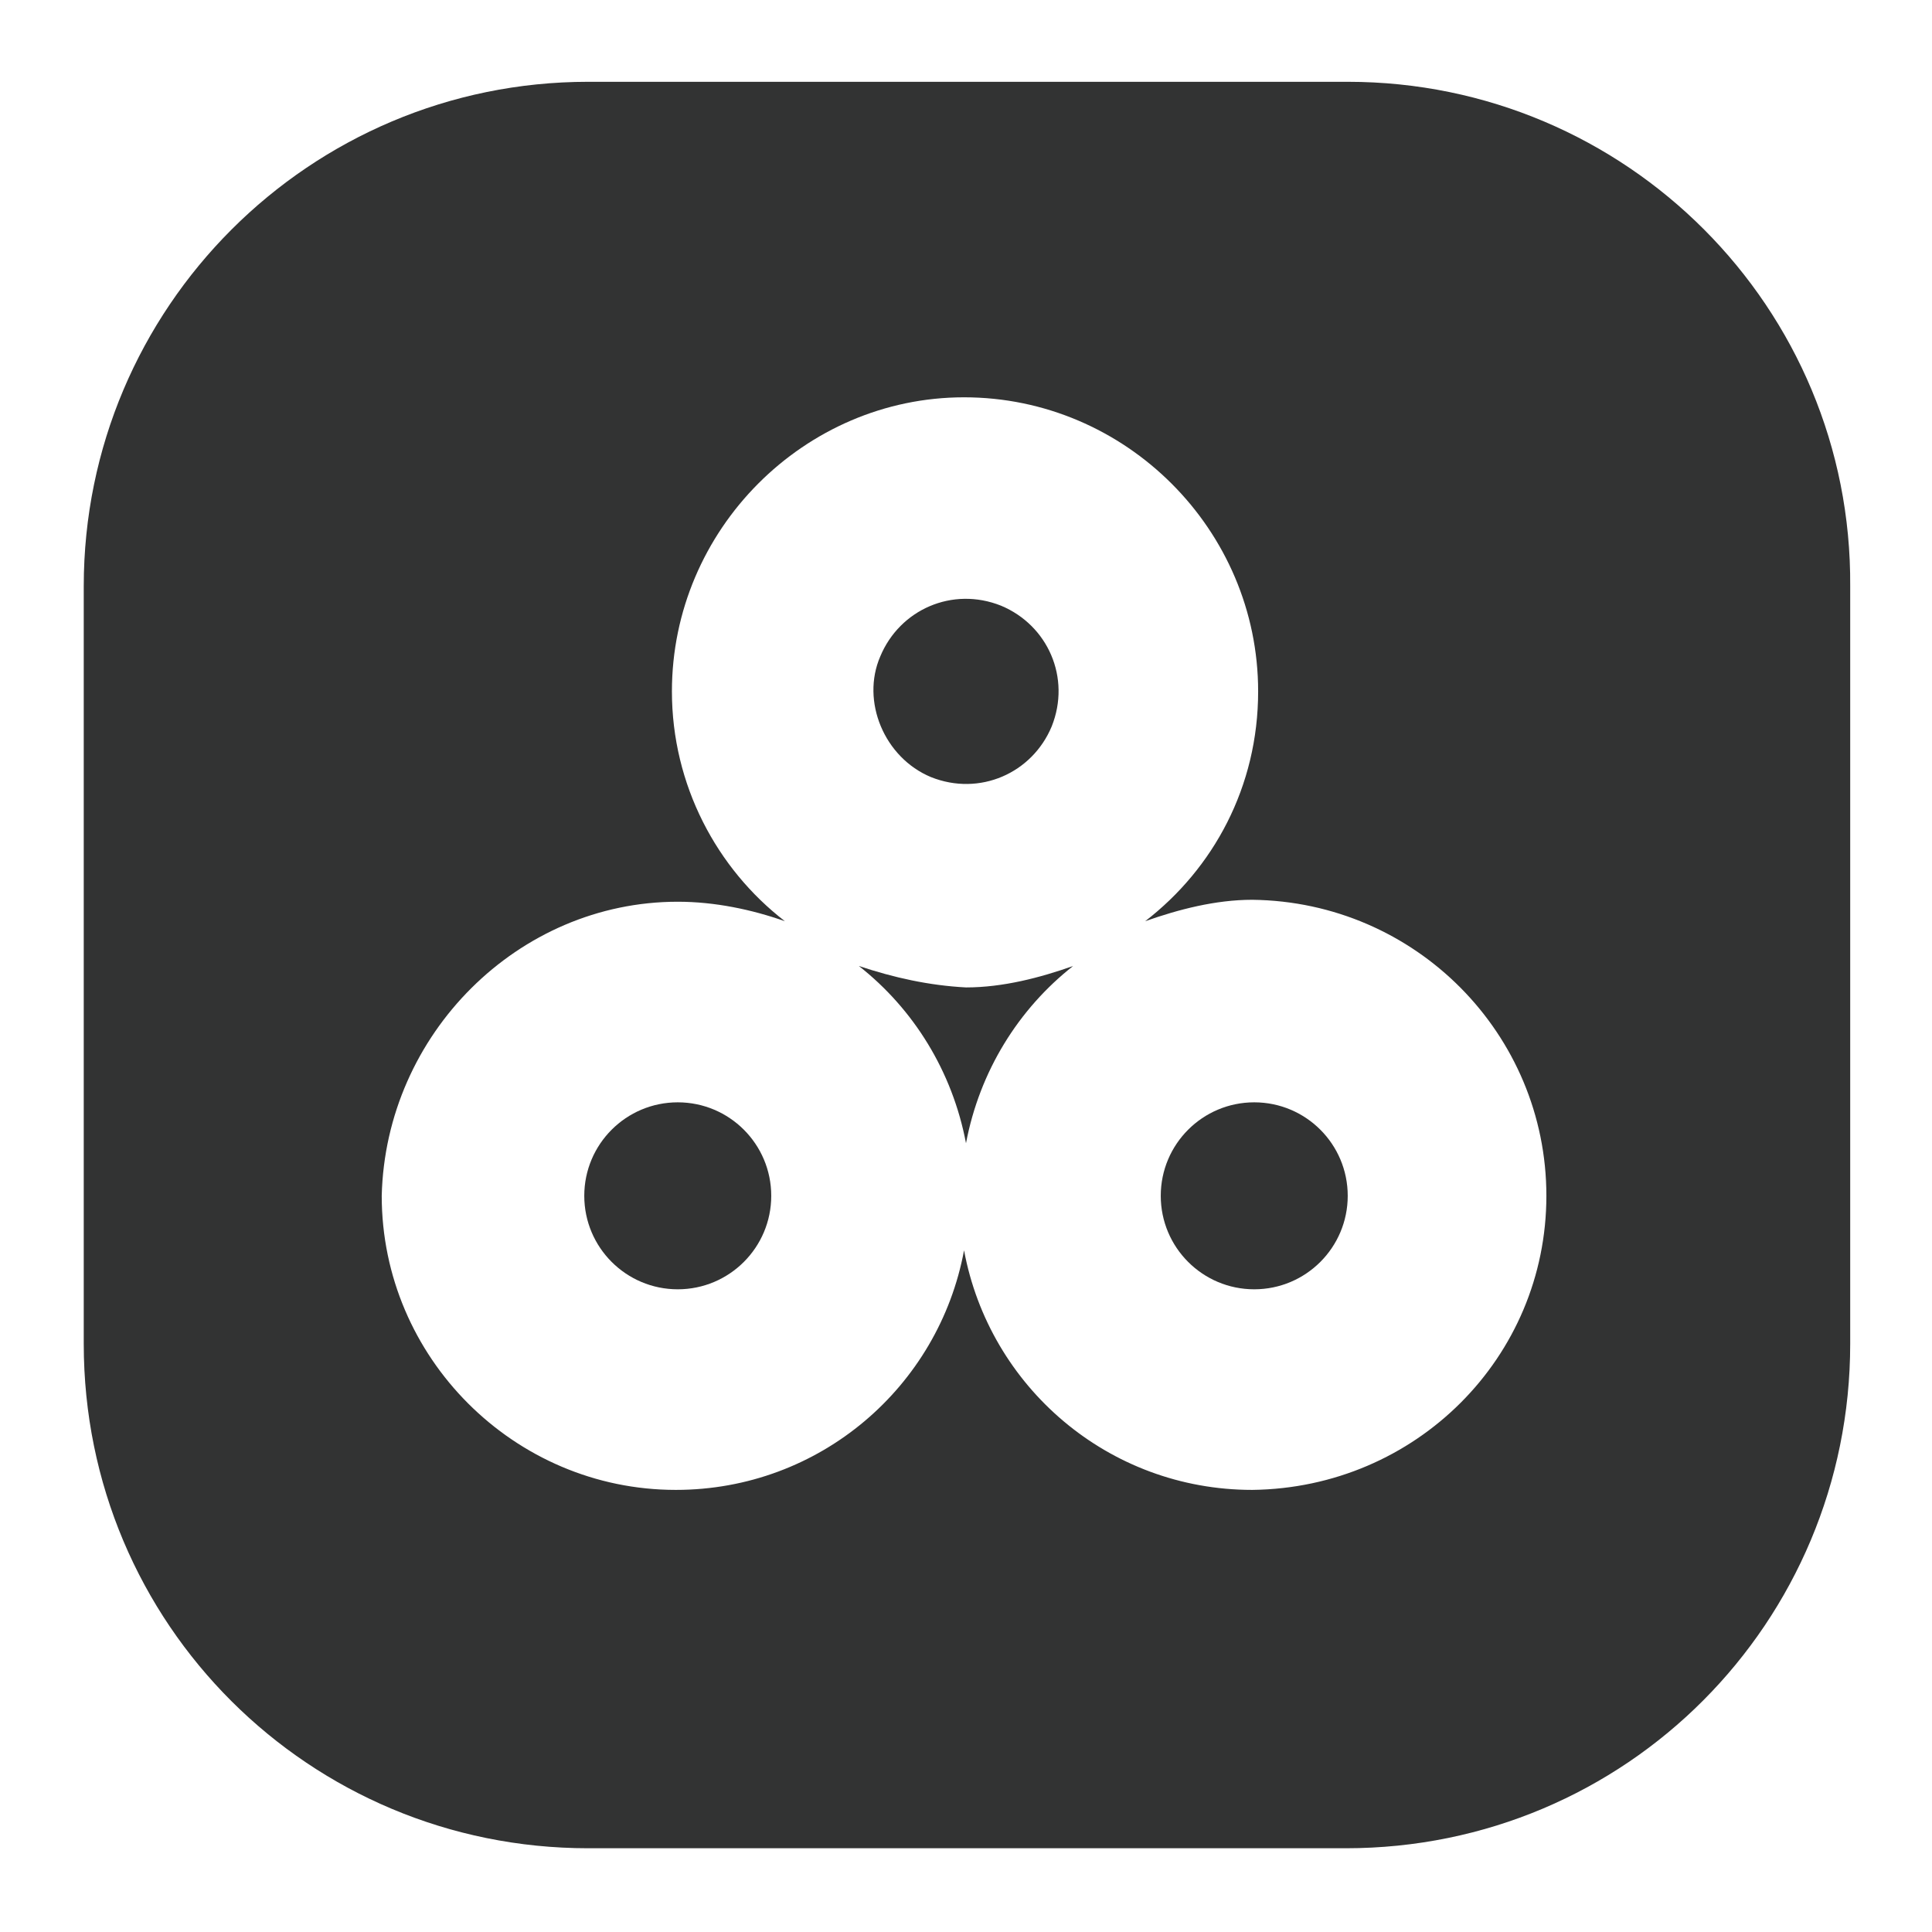 <?xml version="1.0" encoding="utf-8"?>
<!-- Generator: Adobe Illustrator 23.0.0, SVG Export Plug-In . SVG Version: 6.00 Build 0)  -->
<svg version="1.1" id="图层_1" xmlns="http://www.w3.org/2000/svg" xmlns:xlink="http://www.w3.org/1999/xlink" x="0px" y="0px"
	 viewBox="0 0 99.2 99.2" style="enable-background:new 0 0 99.2 99.2;" xml:space="preserve">
<style type="text/css">
	.st0{fill:#323333;}
</style>
<g>
	<path class="st0" d="M47.8,39.9c2.5,1,5.2-0.2,6.2-2.6c1-2.5-0.2-5.2-2.6-6.2c-2.5-1-5.2,0.2-6.2,2.6C44.2,36,45.4,38.9,47.8,39.9z
		"/>
	<circle class="st0" cx="34.8" cy="61.4" r="4.8"/>
	<path class="st0" d="M44.1,49.6c2.8,2.2,4.8,5.4,5.5,9.1c0.7-3.7,2.7-6.9,5.5-9.1c-1.7,0.6-3.6,1.1-5.5,1.1
		C47.7,50.6,45.9,50.2,44.1,49.6z"/>
	<circle class="st0" cx="64.4" cy="61.4" r="4.8"/>
	<path class="st0" d="M69.2,4.2h-39C15.9,4.2,4.3,15.8,4.3,30.1V69c0,14.4,11.6,25.9,25.9,25.9h38.9C83.5,94.9,95,83.3,95,69V30.1
		C95.1,15.8,83.5,4.2,69.2,4.2z M64.3,76.5c-7.4,0-13.5-5.3-14.8-12.3c-1.3,7-7.4,12.3-14.8,12.3c-8.3,0-15.1-6.8-15.1-15.1
		c0.2-8.3,7-15.1,15.2-15.1c1.9,0,3.8,0.4,5.5,1c-3.5-2.7-5.8-7-5.8-11.8c0-8.3,6.8-15.1,15-15.1c8.3,0,15.1,6.8,15.1,15.1
		c0,4.9-2.3,9.1-5.8,11.8c1.7-0.6,3.6-1.1,5.5-1.1c8.4,0.1,15.1,6.9,15.1,15.2S72.7,76.4,64.3,76.5z"/>
</g>
</svg>
